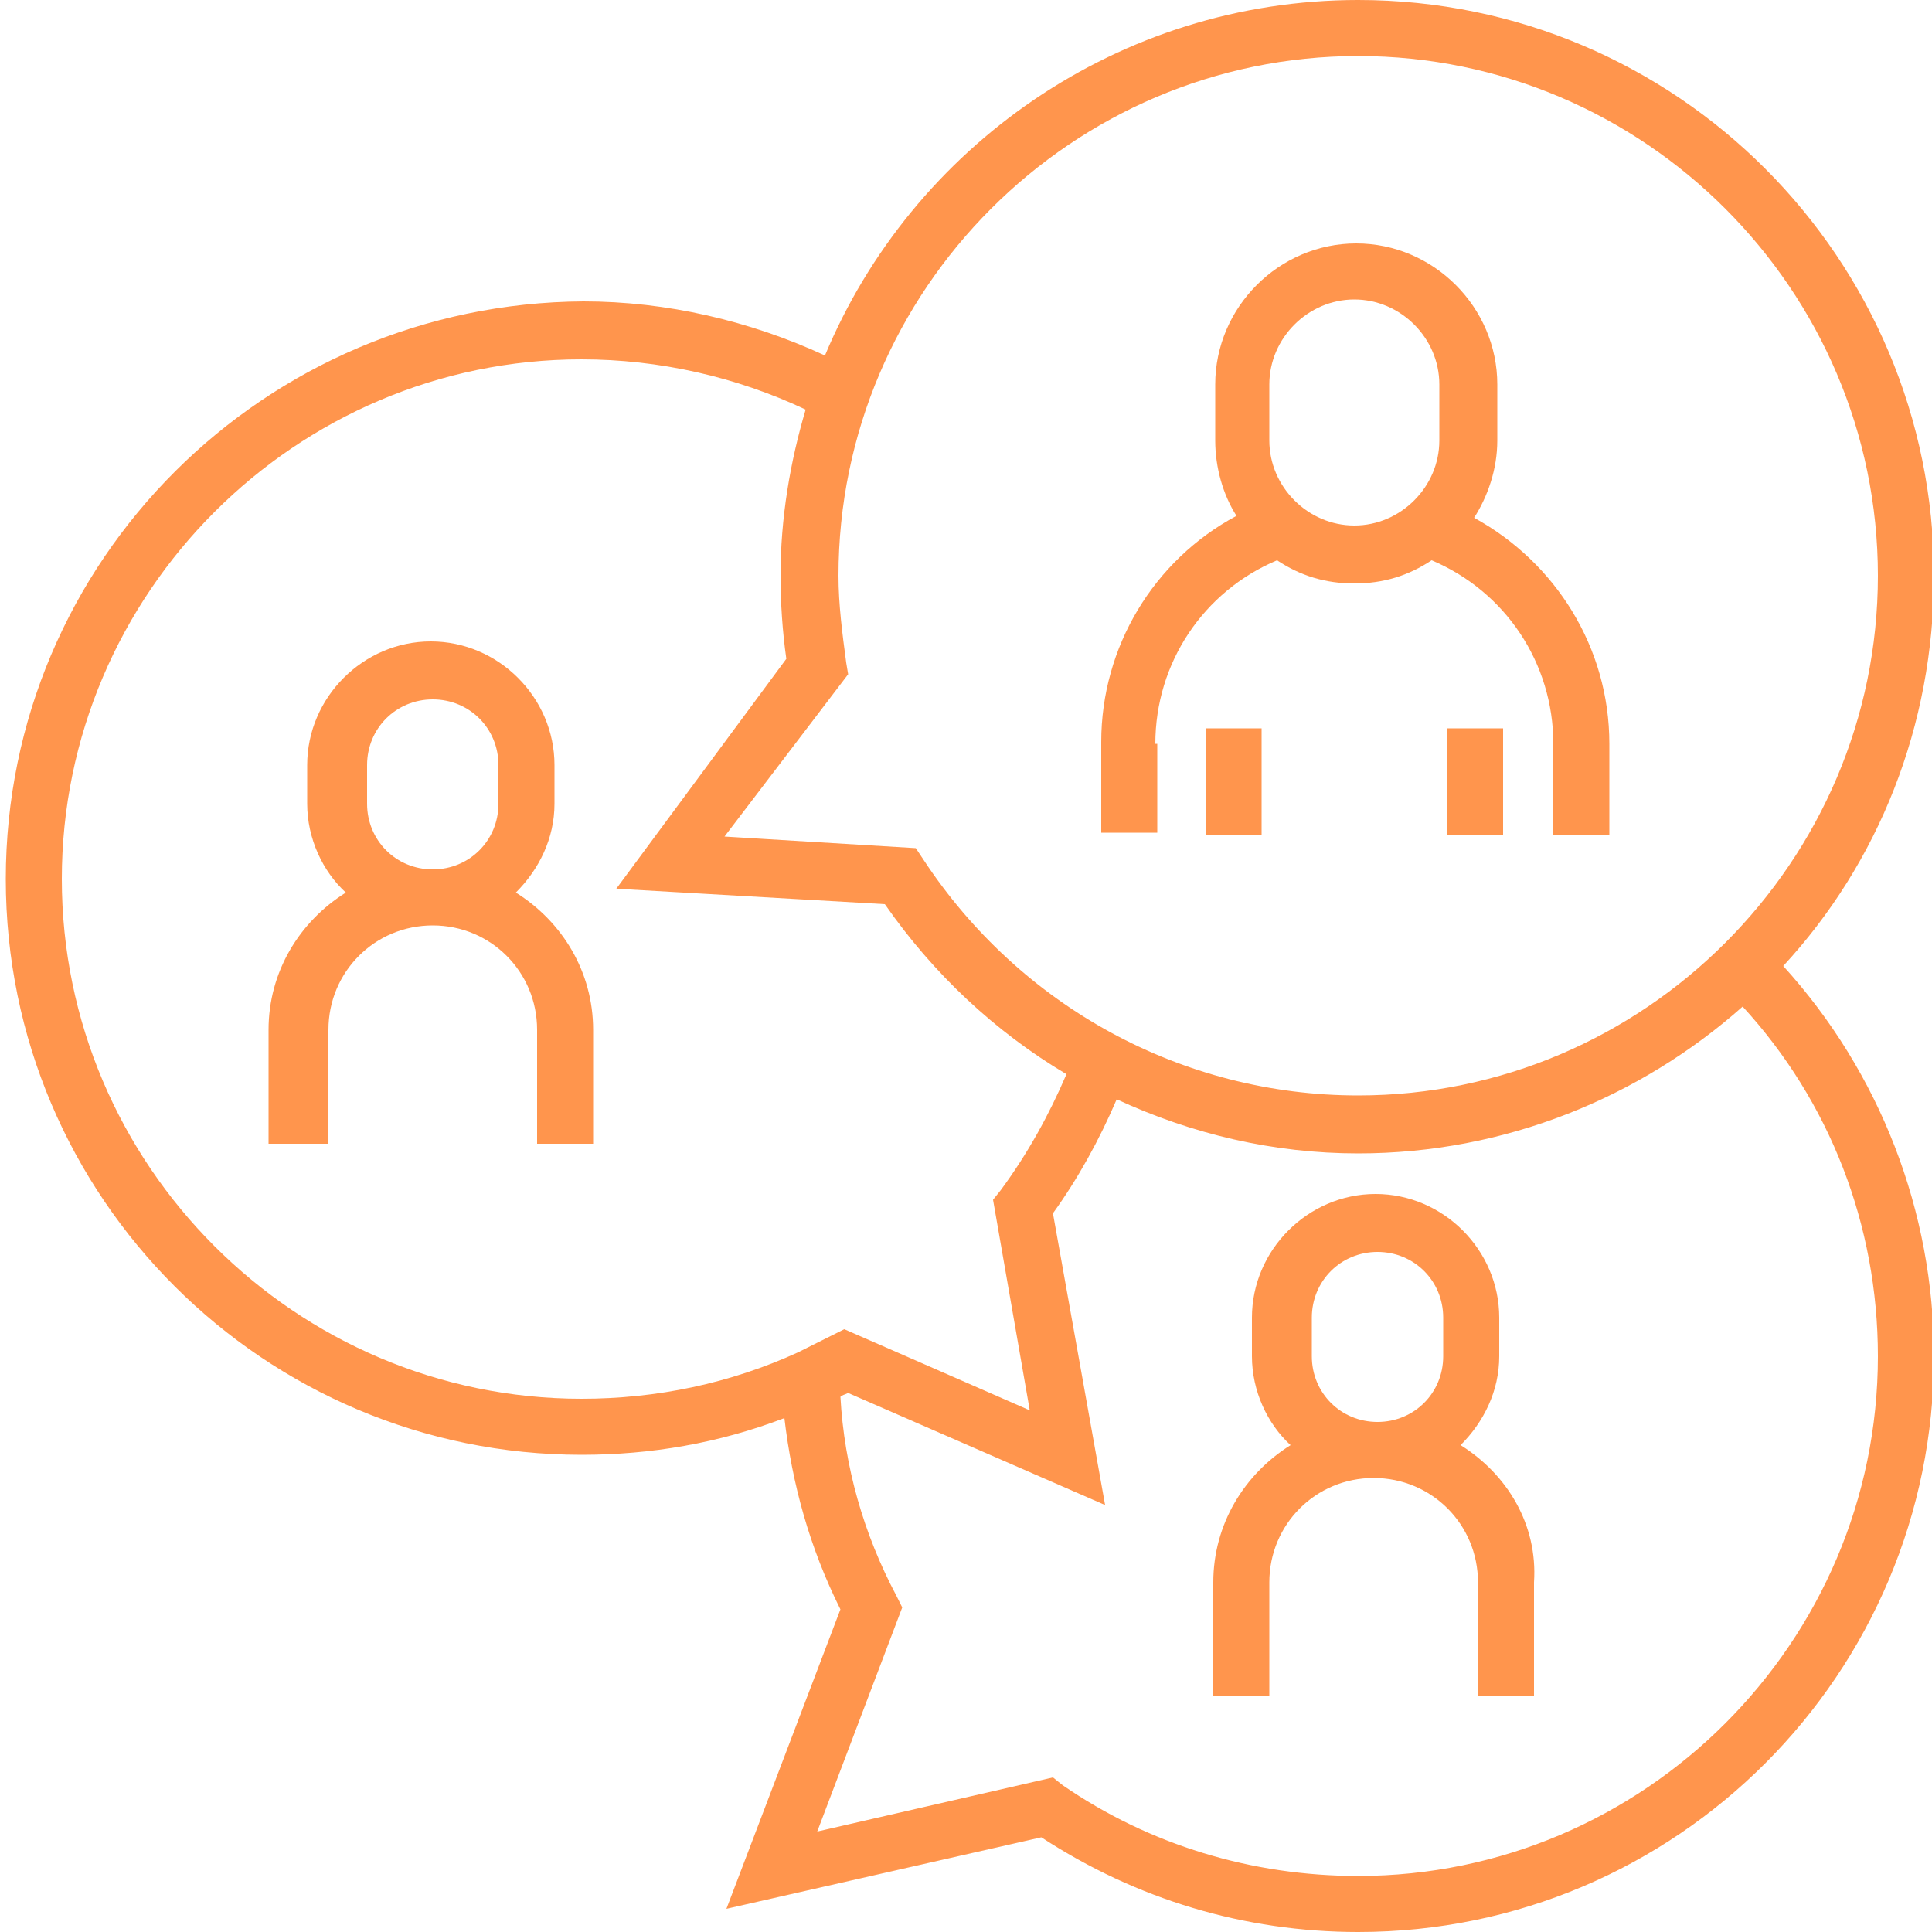 <?xml version="1.0" encoding="utf-8"?>
<!-- Generator: Adobe Illustrator 24.0.2, SVG Export Plug-In . SVG Version: 6.00 Build 0)  -->
<svg version="1.1" id="圖層_1" xmlns="http://www.w3.org/2000/svg" xmlns:xlink="http://www.w3.org/1999/xlink" x="0px" y="0px"
	 viewBox="0 0 100 100" style="enable-background:new 0 0 100 100;" xml:space="preserve">
<style type="text/css">
	.st0{fill:#FF954D;}
</style>
<g>
	<path class="st0" d="M100.1,29.8C100.1,13.4,86.8,0,70.3,0C57.9,0,47.2,7.6,42.7,18.4c-3.9-1.8-8.2-2.8-12.5-2.8
		C13.7,15.7,0.3,29,0.3,45.5c0,16.5,13.4,29.8,29.8,29.8c3.6,0,7.1-0.6,10.5-1.9c0.4,3.4,1.3,6.7,2.9,9.9l-5.9,15.5l16.3-3.7
		c4.9,3.2,10.5,4.9,16.4,4.9c16.5,0,29.8-13.4,29.8-29.8c0-7.5-2.8-14.7-7.8-20.2C97.2,44.7,100.1,37.6,100.1,29.8z M43.8,34.3
		c-0.2-1.5-0.4-3-0.4-4.5C43.4,15,55.5,2.9,70.3,2.9S97.2,15,97.2,29.8c0,14.8-12.1,26.9-26.9,26.9c-9.1,0-17.5-4.6-22.5-12.2
		l-0.4-0.6l-9.9-0.6l6.4-8.4L43.8,34.3z M41.3,70c-3.5,1.6-7.3,2.4-11.2,2.4c-14.8,0-26.9-12.1-26.9-26.9
		c0-14.8,12.1-26.9,26.9-26.9c4,0,8,0.9,11.6,2.6c-0.8,2.7-1.3,5.6-1.3,8.6c0,1.4,0.1,2.9,0.3,4.3L31.9,46l13.9,0.8
		c2.5,3.6,5.7,6.6,9.4,8.8c-0.9,2.1-2,4.1-3.4,6l-0.4,0.5L53.3,73l-9.6-4.2l-0.6,0.3C42.5,69.4,41.9,69.7,41.3,70z M97.2,70.2
		c0,14.8-12.1,26.9-26.9,26.9c-5.5,0-10.8-1.6-15.3-4.7l-0.5-0.4l-12.2,2.8l4.4-11.6l-0.3-0.6c-1.7-3.2-2.7-6.7-2.9-10.3
		c0.1-0.1,0.2-0.1,0.4-0.2l13.3,5.8l-2.7-15.1c1.3-1.8,2.4-3.8,3.3-5.9c3.9,1.8,8.1,2.8,12.5,2.8c7.6,0,14.6-2.9,19.9-7.6
		C94.7,57,97.2,63.4,97.2,70.2z"/>
	<path class="st0" d="M62.4,37.7h2.9v5.5h-2.9V37.7z"/>
	<path class="st0" d="M59.8,38.5c0-4.2,2.5-7.9,6.3-9.5c1.2,0.8,2.5,1.2,4,1.2c1.5,0,2.8-0.4,4-1.2c3.8,1.6,6.3,5.3,6.3,9.5v4.7h2.9
		v-4.7c0-5-2.8-9.4-7-11.7c0.7-1.1,1.2-2.5,1.2-4v-2.9c0-4-3.3-7.3-7.3-7.3s-7.3,3.3-7.3,7.3v2.9c0,1.4,0.4,2.8,1.1,3.9
		c-4.3,2.3-7,6.8-7,11.7v4.7h2.9V38.5z M65.7,19.9c0-2.4,2-4.4,4.4-4.4c2.4,0,4.4,2,4.4,4.4v2.9c0,2.4-2,4.4-4.4,4.4
		c-2.4,0-4.4-2-4.4-4.4V19.9z"/>
	<path class="st0" d="M74.9,37.7h2.9v5.5h-2.9V37.7z"/>
	<path class="st0" d="M26.7,46.2c1.2-1.2,2-2.8,2-4.6v-2c0-3.5-2.9-6.4-6.4-6.4c-3.5,0-6.4,2.9-6.4,6.4v2c0,1.8,0.8,3.5,2,4.6
		c-2.4,1.5-4,4.1-4,7.1v5.9H17v-5.9c0-3,2.4-5.4,5.4-5.4c3,0,5.4,2.4,5.4,5.4v5.9h2.9v-5.9C30.7,50.3,29.1,47.7,26.7,46.2z
		 M25.8,41.6c0,1.9-1.5,3.4-3.4,3.4c-1.9,0-3.4-1.5-3.4-3.4v-2c0-1.9,1.5-3.4,3.4-3.4c1.9,0,3.4,1.5,3.4,3.4V41.6z"/>
	<path class="st0" d="M75.6,74.8c1.2-1.2,2-2.8,2-4.6v-2c0-3.5-2.9-6.4-6.4-6.4c-3.5,0-6.4,2.9-6.4,6.4v2c0,1.8,0.8,3.5,2,4.6
		c-2.4,1.5-4,4.1-4,7.1v5.9h2.9v-5.9c0-3,2.4-5.4,5.4-5.4c3,0,5.4,2.4,5.4,5.4v5.9h2.9v-5.9C79.6,78.9,78,76.3,75.6,74.8z
		 M74.7,70.2c0,1.9-1.5,3.4-3.4,3.4s-3.4-1.5-3.4-3.4v-2c0-1.9,1.5-3.4,3.4-3.4s3.4,1.5,3.4,3.4V70.2z"/>
</g>
</svg>
